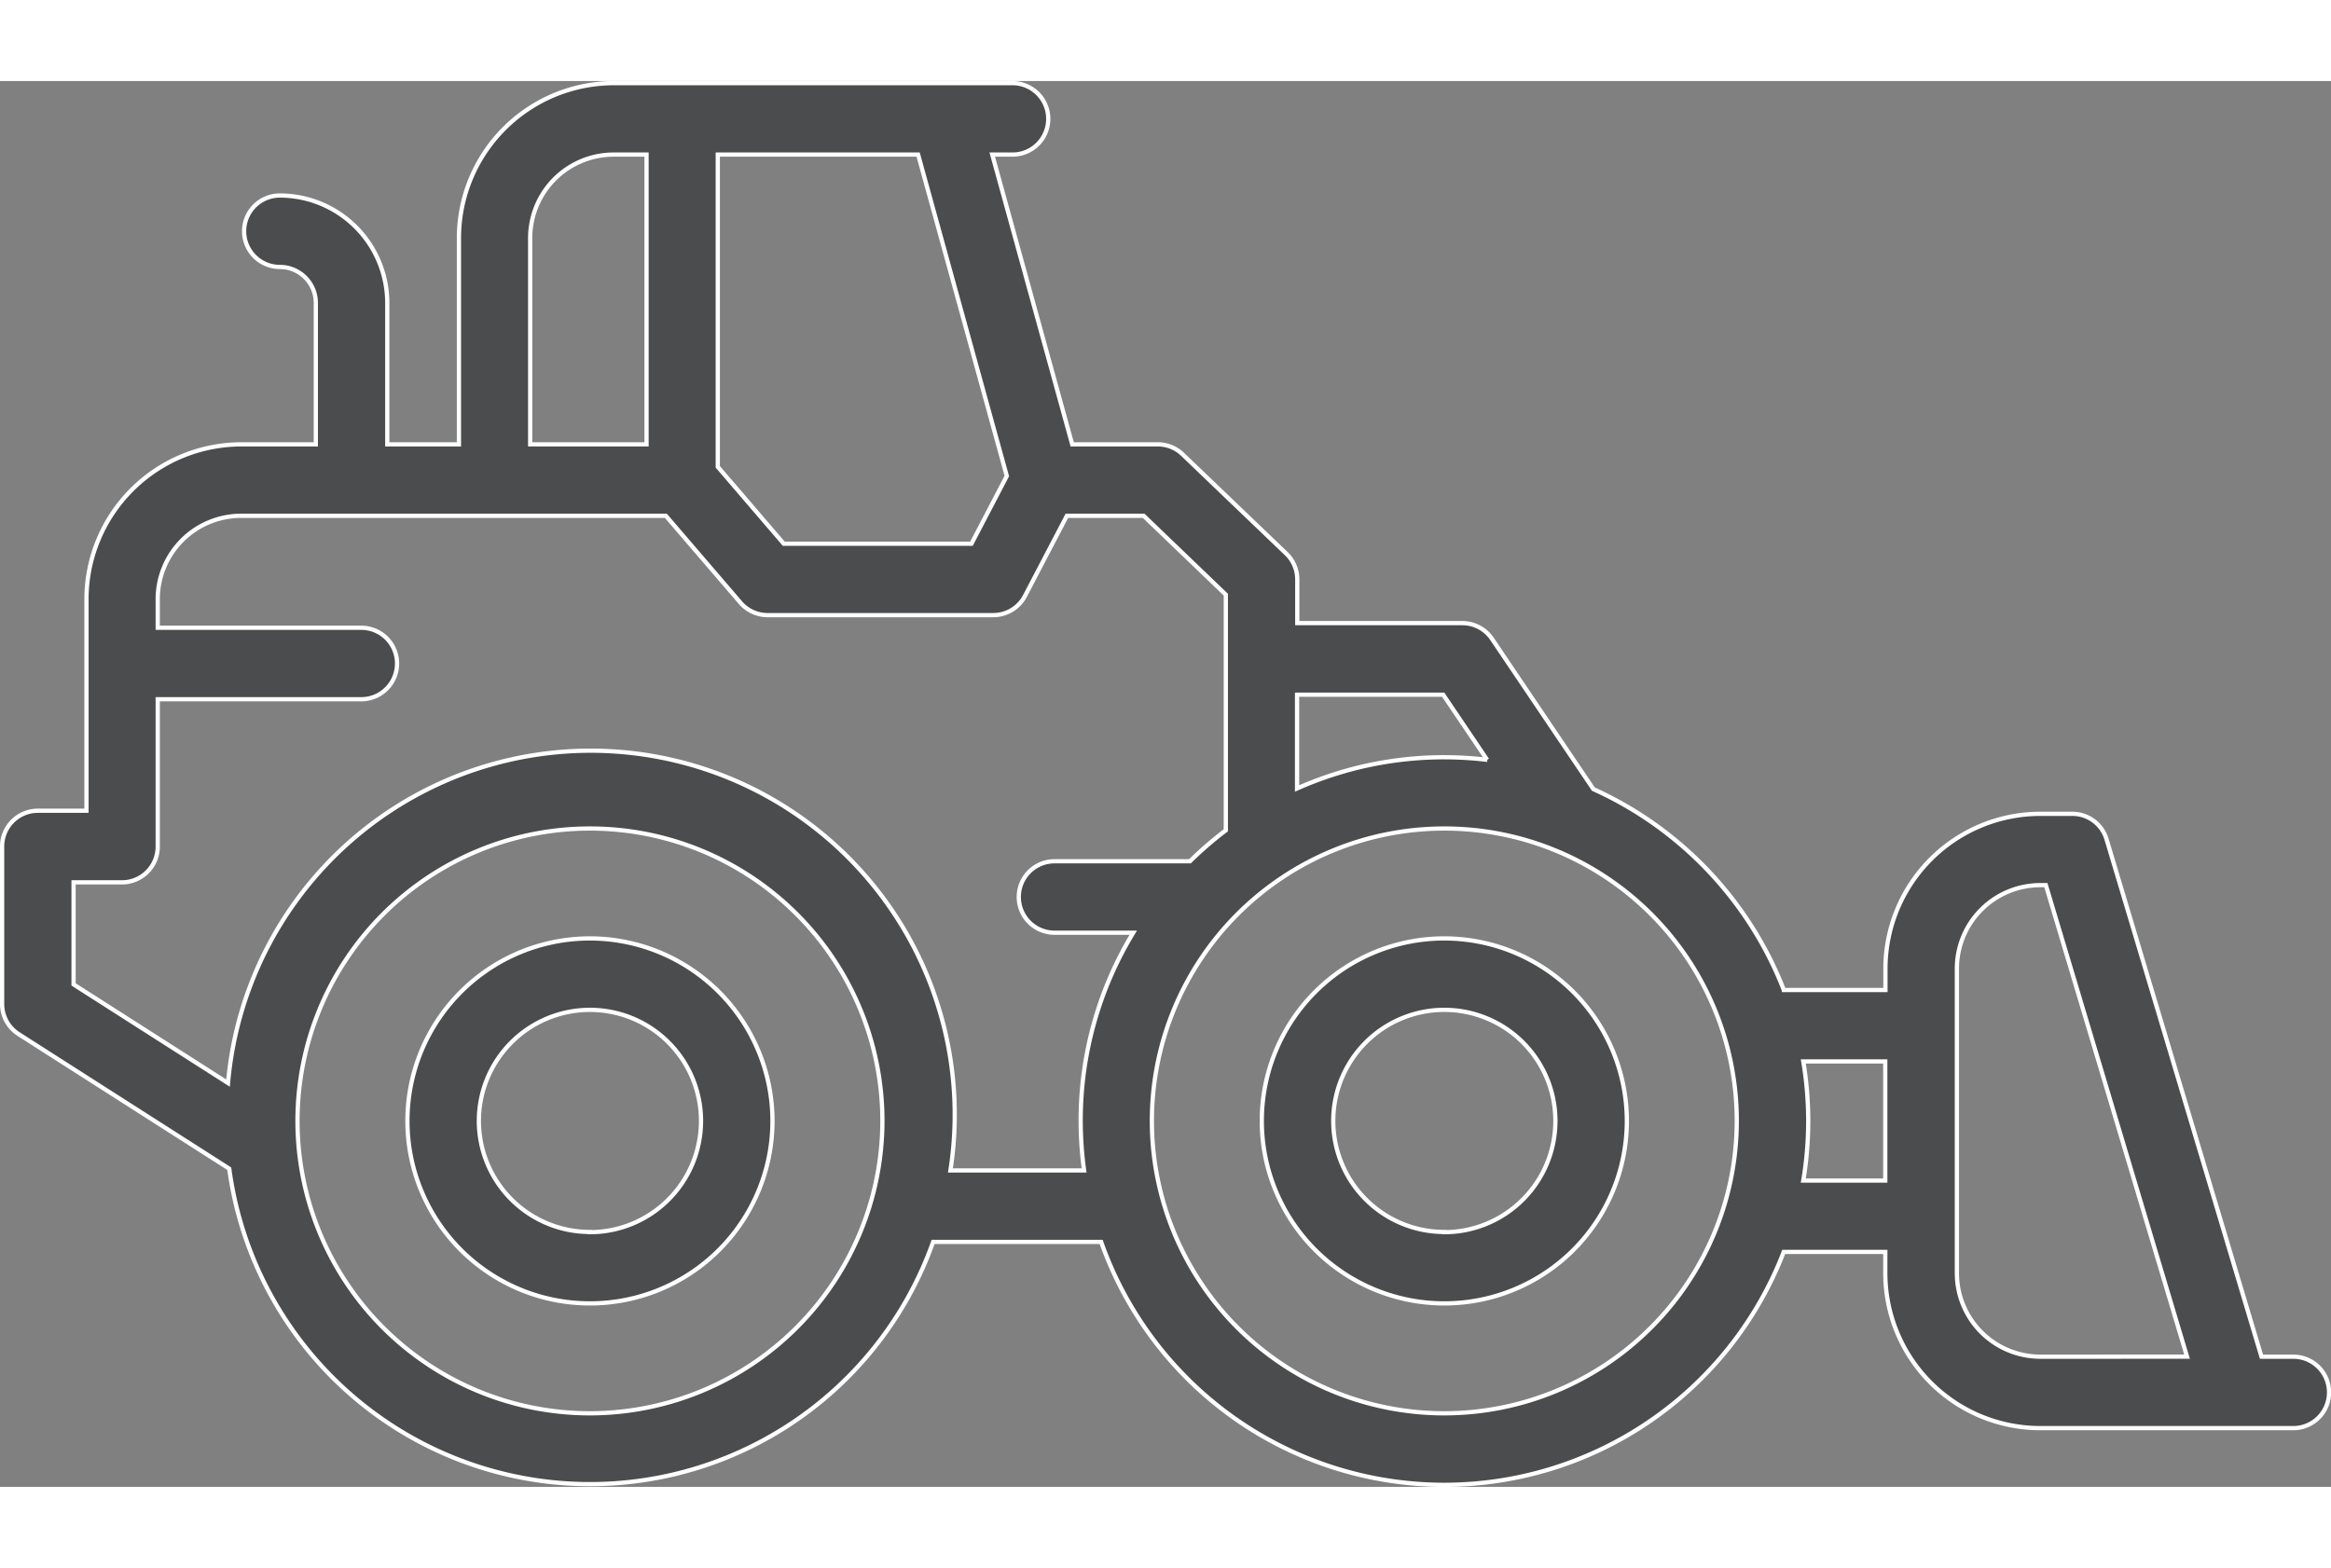 <?xml version="1.0" encoding="UTF-8"?> <svg xmlns="http://www.w3.org/2000/svg" width="57.48" height="38.67" viewBox="0 0 550.68 332.18"><rect x="0" y="0" width="550.68" height="332.18" fill="#808080" stroke="none"/><defs><style>.cls-1{fill:#4b4c4d;stroke:#fff;stroke-miterlimit:10;}</style></defs><title>Asset 1button</title><g id="Layer_2" data-name="Layer 2"><g id="Layer_3" data-name="Layer 3"><path class="cls-1" d="M541.74,301.42h-7.48L497.65,179.15a8.42,8.42,0,0,0-8.08-6H482a36.61,36.61,0,0,0-36.58,36.57v5.06h-24a86.52,86.52,0,0,0-45-47.47l-23.95-35.5a8.46,8.46,0,0,0-7-3.72h-39V117.76a8.43,8.43,0,0,0-2.6-6.09L279.37,88.2a8.42,8.42,0,0,0-5.84-2.35H253.3L234.41,17.38h4.79A8.44,8.44,0,0,0,239.2.5H145a36.62,36.62,0,0,0-36.58,36.57V85.85H91.49V52.43A25.41,25.41,0,0,0,66.11,27.05a8.44,8.44,0,1,0,0,16.88,8.51,8.51,0,0,1,8.5,8.5V85.85H57a36.61,36.61,0,0,0-36.57,36.57v50H8.94A8.44,8.44,0,0,0,.5,180.9v37.18a8.45,8.45,0,0,0,3.9,7.12L54.16,257a86,86,0,0,0,166.28,17.3h39.7a85.94,85.94,0,0,0,161.25,2.37h24v5.06A36.62,36.62,0,0,0,482,318.3h59.78a8.44,8.44,0,0,0,0-16.88ZM340.94,145l10.39,15.39a86.74,86.74,0,0,0-10.12-.61,85.44,85.44,0,0,0-34.79,7.38V145ZM237.85,93.33l-8.35,16H185.16L169.57,91.16V17.38H216.9ZM125.25,37.07A19.72,19.72,0,0,1,145,17.38h7.74V85.85H125.25ZM139.37,314.8a69.09,69.09,0,1,1,69.09-69.09A69.17,69.17,0,0,1,139.37,314.8Zm85.16-57.39A86,86,0,1,0,53.87,236.77L17.38,213.46V189.34H28.82a8.44,8.44,0,0,0,8.44-8.44V146.07h48.1a8.44,8.44,0,1,0,0-16.88H37.26v-6.77A19.71,19.71,0,0,1,57,102.73h100.3l17.63,20.53a8.47,8.47,0,0,0,6.41,2.94h53.32a8.45,8.45,0,0,0,7.48-4.53l9.9-18.94h18.14l19.41,18.63v55.69a85.57,85.57,0,0,0-8.47,7.31h-32a8.44,8.44,0,0,0,0,16.88h18.6a85.44,85.44,0,0,0-12.42,44.47,86.86,86.86,0,0,0,.81,11.7ZM341.21,314.8a69.09,69.09,0,1,1,69.09-69.09A69.16,69.16,0,0,1,341.21,314.8Zm84.8-55a85.19,85.19,0,0,0,0-28.14h19.37v28.14ZM482,301.42a19.73,19.73,0,0,1-19.7-19.7v-72A19.72,19.72,0,0,1,482,190h1.32l33.35,111.41ZM139.37,202.59a43.12,43.12,0,1,0,43.12,43.12A43.18,43.18,0,0,0,139.37,202.59Zm0,69.36a26.24,26.24,0,1,1,26.24-26.24A26.27,26.27,0,0,1,139.37,272Zm201.84-69.36a43.12,43.12,0,1,0,43.12,43.12A43.17,43.17,0,0,0,341.21,202.59Zm0,69.36a26.24,26.24,0,1,1,26.24-26.24A26.27,26.27,0,0,1,341.21,272Z"></path></g></g></svg> 